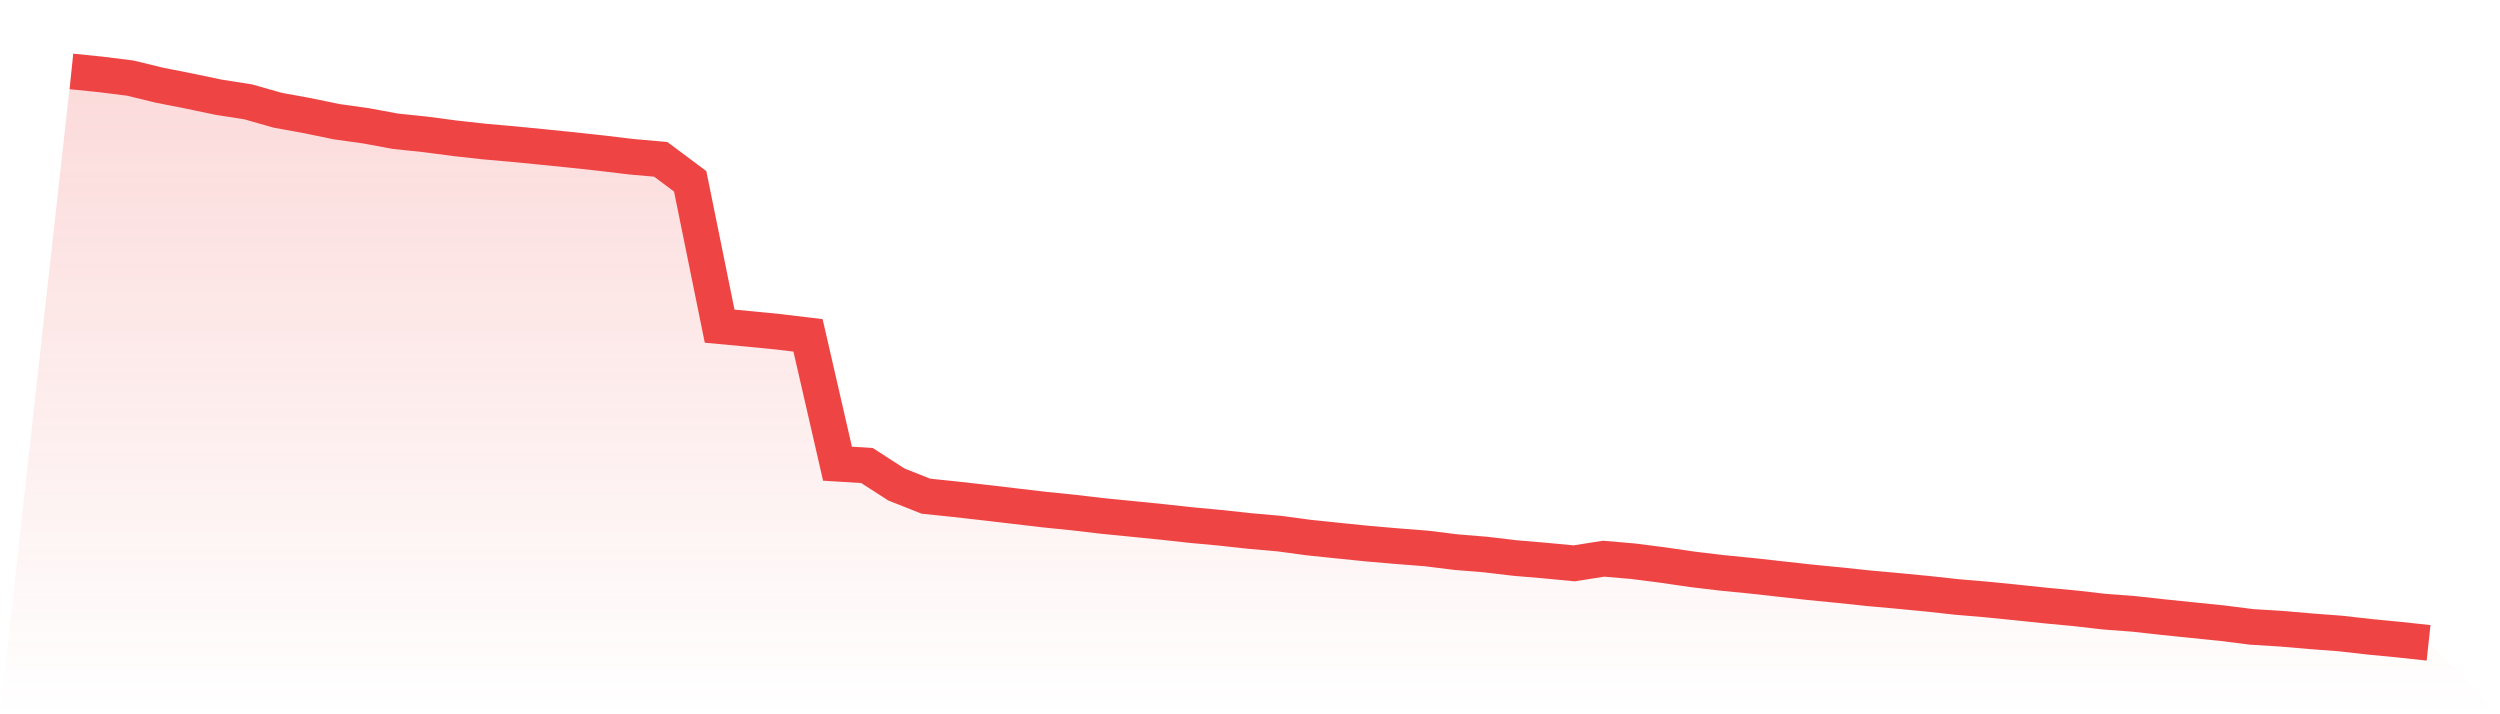 <svg viewBox="0 0 140 40" xmlns="http://www.w3.org/2000/svg">
<defs>
<linearGradient id="gradient" x1="0" x2="0" y1="0" y2="1">
<stop offset="0%" stop-color="#ef4444" stop-opacity="0.2"/>
<stop offset="100%" stop-color="#ef4444" stop-opacity="0"/>
</linearGradient>
</defs>
<path d="M4,4 L4,4 L5.65,4.168 L7.3,4.375 L8.95,4.776 L10.6,5.1 L12.25,5.446 L13.9,5.704 L15.55,6.174 L17.2,6.474 L18.85,6.815 L20.5,7.046 L22.15,7.351 L23.8,7.523 L25.45,7.741 L27.1,7.924 L28.75,8.07 L30.4,8.232 L32.05,8.4 L33.7,8.579 L35.35,8.777 L37,8.923 L38.65,10.153 L40.3,18.265 L41.95,18.419 L43.6,18.582 L45.25,18.781 L46.9,25.967 L48.55,26.069 L50.2,27.132 L51.85,27.786 L53.5,27.958 L55.15,28.145 L56.8,28.339 L58.45,28.534 L60.1,28.701 L61.75,28.895 L63.4,29.058 L65.05,29.224 L66.7,29.404 L68.35,29.558 L70,29.737 L71.65,29.883 L73.3,30.105 L74.95,30.277 L76.6,30.445 L78.25,30.586 L79.9,30.716 L81.55,30.921 L83.2,31.055 L84.85,31.251 L86.5,31.39 L88.15,31.547 L89.8,31.287 L91.45,31.428 L93.1,31.64 L94.75,31.88 L96.4,32.078 L98.05,32.241 L99.7,32.424 L101.35,32.607 L103,32.768 L104.65,32.943 L106.3,33.092 L107.95,33.251 L109.6,33.432 L111.25,33.571 L112.9,33.736 L114.55,33.91 L116.2,34.065 L117.85,34.254 L119.5,34.378 L121.15,34.561 L122.8,34.73 L124.45,34.898 L126.1,35.107 L127.75,35.208 L129.4,35.35 L131.05,35.475 L132.7,35.661 L134.35,35.821 L136,36 L140,40 L0,40 z" fill="url(#gradient)"/>
<path d="M4,4 L4,4 L5.65,4.168 L7.3,4.375 L8.95,4.776 L10.6,5.1 L12.25,5.446 L13.9,5.704 L15.55,6.174 L17.2,6.474 L18.85,6.815 L20.5,7.046 L22.15,7.351 L23.8,7.523 L25.45,7.741 L27.1,7.924 L28.75,8.07 L30.4,8.232 L32.05,8.4 L33.7,8.579 L35.35,8.777 L37,8.923 L38.65,10.153 L40.3,18.265 L41.95,18.419 L43.6,18.582 L45.25,18.781 L46.9,25.967 L48.55,26.069 L50.2,27.132 L51.85,27.786 L53.5,27.958 L55.15,28.145 L56.8,28.339 L58.45,28.534 L60.1,28.701 L61.75,28.895 L63.4,29.058 L65.05,29.224 L66.7,29.404 L68.35,29.558 L70,29.737 L71.65,29.883 L73.3,30.105 L74.95,30.277 L76.6,30.445 L78.25,30.586 L79.9,30.716 L81.55,30.921 L83.2,31.055 L84.85,31.251 L86.5,31.39 L88.15,31.547 L89.8,31.287 L91.45,31.428 L93.1,31.64 L94.75,31.88 L96.4,32.078 L98.05,32.241 L99.7,32.424 L101.35,32.607 L103,32.768 L104.65,32.943 L106.3,33.092 L107.95,33.251 L109.6,33.432 L111.25,33.571 L112.9,33.736 L114.55,33.91 L116.2,34.065 L117.85,34.254 L119.5,34.378 L121.15,34.561 L122.8,34.73 L124.45,34.898 L126.1,35.107 L127.75,35.208 L129.4,35.35 L131.05,35.475 L132.7,35.661 L134.35,35.821 L136,36" fill="none" stroke="#ef4444" stroke-width="2"/>
</svg>